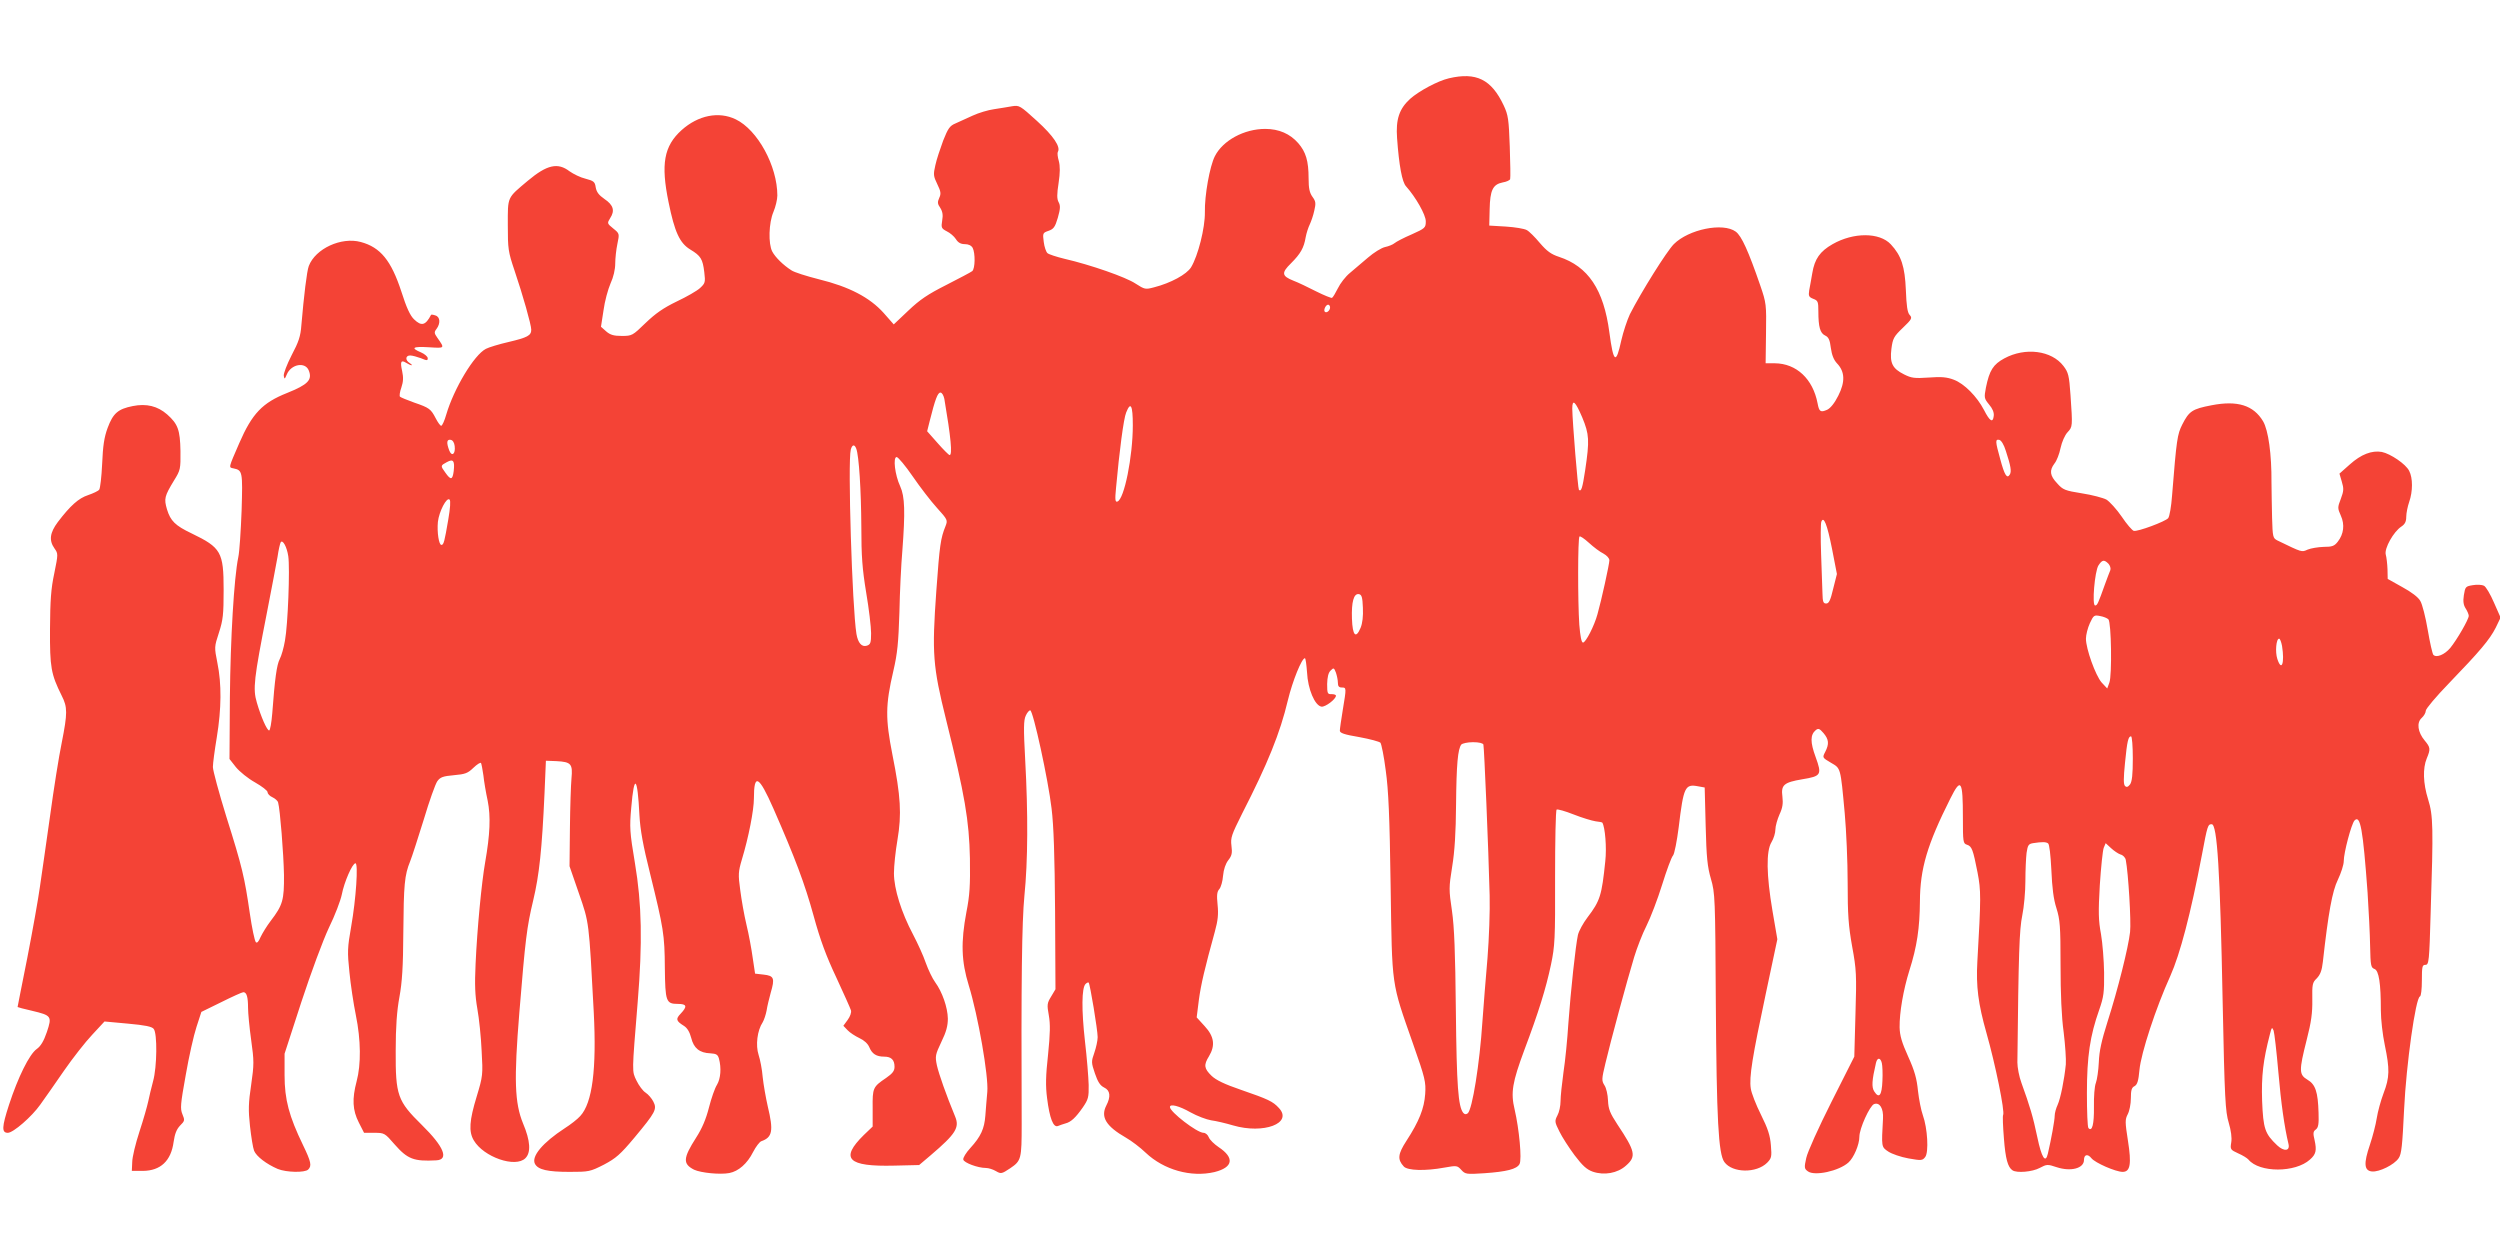 <?xml version="1.0" standalone="no"?>
<!DOCTYPE svg PUBLIC "-//W3C//DTD SVG 20010904//EN"
 "http://www.w3.org/TR/2001/REC-SVG-20010904/DTD/svg10.dtd">
<svg version="1.0" xmlns="http://www.w3.org/2000/svg"
 width="1280pt" height="640pt" viewBox="0 0 1280 640"
 preserveAspectRatio="xMidYMid meet">
<g transform="translate(0,640) scale(0.1,-0.1)"
fill="#f44336" stroke="none">
<path d="M7418 5999 c-56 -13 -153 -65 -198 -105 -56 -51 -74 -105 -67 -201
10 -141 26 -226 46 -247 50 -56 101 -146 101 -179 0 -33 -3 -36 -72 -67 -40
-17 -80 -38 -88 -45 -8 -7 -30 -16 -49 -20 -18 -4 -57 -28 -87 -54 -30 -25
-72 -61 -93 -79 -22 -18 -49 -53 -61 -78 -12 -24 -25 -46 -30 -49 -4 -2 -41
13 -81 33 -41 21 -93 46 -117 55 -60 24 -62 40 -12 89 49 49 66 79 75 133 4
22 14 52 21 66 7 15 18 46 23 70 9 38 8 48 -9 71 -15 21 -20 43 -20 95 0 89
-14 135 -53 180 -42 48 -99 73 -169 73 -108 0 -217 -59 -258 -140 -26 -51 -53
-201 -51 -287 1 -80 -35 -223 -71 -282 -23 -36 -103 -80 -189 -102 -45 -12
-48 -11 -95 19 -49 33 -230 96 -364 127 -41 10 -81 23 -87 29 -7 6 -16 32 -19
57 -6 45 -5 47 24 57 26 9 34 19 48 67 13 46 14 62 4 80 -9 17 -9 40 0 98 8
53 8 87 1 113 -6 20 -8 41 -5 46 16 25 -22 82 -107 159 -86 78 -90 81 -127 75
-20 -4 -62 -10 -92 -15 -30 -4 -80 -19 -110 -33 -30 -14 -70 -32 -88 -40 -29
-12 -38 -25 -63 -88 -15 -41 -34 -97 -40 -126 -11 -47 -10 -56 10 -97 18 -37
20 -49 10 -70 -10 -22 -9 -31 5 -51 12 -19 15 -37 10 -65 -6 -36 -4 -41 23
-55 17 -8 38 -26 47 -40 11 -18 25 -26 46 -26 19 0 33 -7 40 -19 14 -27 13
-106 -2 -119 -7 -6 -67 -37 -133 -71 -95 -48 -135 -75 -194 -131 l-75 -71 -52
59 c-71 79 -176 134 -331 172 -63 16 -127 36 -141 46 -41 26 -82 66 -98 96
-21 40 -18 147 6 203 11 26 20 64 20 84 0 151 -101 336 -213 390 -87 42 -192
21 -277 -55 -91 -82 -107 -174 -67 -369 31 -153 57 -210 112 -243 53 -32 63
-48 71 -116 6 -51 5 -56 -22 -81 -15 -14 -69 -45 -120 -69 -68 -33 -108 -61
-159 -110 -66 -64 -69 -66 -121 -66 -41 0 -59 5 -80 23 l-27 24 13 84 c6 46
23 108 36 138 15 32 24 72 24 102 0 26 5 72 11 100 11 53 11 53 -21 79 -32 26
-32 27 -16 53 25 38 17 67 -29 98 -29 20 -41 36 -45 60 -4 28 -10 33 -52 44
-26 6 -62 24 -82 38 -60 46 -115 34 -213 -48 -108 -91 -103 -79 -103 -228 0
-122 2 -136 34 -231 43 -127 86 -279 86 -304 0 -30 -19 -40 -116 -63 -48 -11
-101 -27 -116 -35 -61 -31 -164 -204 -203 -336 -9 -32 -21 -58 -26 -58 -5 0
-17 17 -28 38 -25 48 -32 54 -111 81 -36 13 -68 26 -72 30 -4 3 -1 25 7 47 10
30 11 51 4 84 -11 49 -6 59 21 42 11 -7 23 -12 27 -12 5 0 0 5 -9 11 -24 14
-23 39 2 39 11 0 36 -7 55 -14 31 -13 35 -13 35 0 0 8 -16 22 -35 30 -55 23
-41 31 41 26 83 -5 82 -7 43 49 -16 23 -17 28 -4 45 21 28 19 62 -6 69 -11 4
-21 5 -22 3 -28 -54 -49 -60 -87 -23 -20 19 -39 60 -65 142 -52 159 -107 227
-208 254 -100 27 -232 -34 -266 -123 -10 -26 -25 -152 -38 -303 -4 -57 -14
-86 -50 -154 -24 -47 -42 -94 -40 -105 3 -19 5 -18 15 6 22 54 95 67 113 21
19 -48 -4 -72 -111 -115 -126 -50 -179 -105 -245 -257 -56 -129 -55 -124 -30
-129 47 -10 48 -15 42 -217 -4 -104 -11 -212 -17 -238 -22 -106 -40 -417 -43
-717 l-2 -316 33 -42 c19 -23 62 -58 98 -78 35 -20 64 -42 64 -50 0 -8 11 -20
25 -26 13 -6 27 -18 29 -27 10 -35 28 -262 30 -371 1 -128 -6 -154 -68 -235
-20 -26 -43 -64 -52 -83 -10 -24 -18 -32 -24 -26 -6 6 -20 72 -31 148 -27 185
-38 234 -120 494 -38 123 -69 237 -69 255 0 18 9 86 20 152 24 147 25 274 3
381 -16 81 -16 81 8 155 21 65 24 93 24 219 0 194 -13 216 -164 289 -84 40
-108 64 -126 123 -16 55 -13 67 36 148 33 53 34 59 33 151 -2 108 -13 138 -68
187 -49 43 -106 57 -176 43 -76 -15 -101 -37 -129 -112 -18 -49 -24 -92 -28
-184 -3 -66 -10 -125 -15 -132 -5 -7 -31 -19 -57 -28 -49 -16 -91 -54 -155
-138 -41 -55 -46 -94 -17 -135 19 -27 19 -28 -1 -127 -17 -79 -21 -139 -22
-285 -1 -198 5 -231 60 -342 30 -59 30 -89 0 -241 -14 -67 -41 -237 -60 -377
-20 -140 -43 -304 -52 -363 -8 -59 -37 -221 -64 -360 -28 -139 -50 -253 -50
-253 0 -1 33 -10 73 -19 101 -24 104 -28 77 -109 -16 -47 -32 -73 -52 -87 -38
-27 -96 -145 -142 -286 -37 -114 -38 -143 -6 -143 28 0 123 83 166 144 22 30
76 108 121 173 45 65 110 148 145 185 l63 68 120 -11 c88 -8 123 -15 132 -27
19 -23 17 -195 -3 -267 -9 -33 -20 -80 -25 -104 -5 -24 -25 -94 -45 -155 -20
-61 -37 -131 -37 -156 l-2 -45 57 0 c90 1 144 51 157 149 6 41 15 64 33 83 24
24 25 27 12 58 -12 29 -10 51 17 201 16 93 41 204 55 246 l25 77 102 50 c56
28 107 51 113 51 17 0 24 -25 24 -80 0 -26 7 -101 16 -165 15 -107 15 -125 0
-229 -14 -92 -15 -131 -6 -212 6 -54 15 -111 21 -126 12 -29 63 -68 121 -93
44 -18 139 -20 156 -3 19 19 15 39 -27 126 -71 147 -94 232 -94 357 l0 110 86
265 c50 152 110 314 141 380 31 63 60 140 66 170 12 63 54 160 70 160 15 0 3
-182 -22 -324 -19 -108 -20 -129 -9 -233 6 -63 21 -162 33 -221 26 -127 27
-252 4 -338 -24 -91 -21 -148 11 -211 l27 -53 52 0 c52 0 54 -1 105 -60 66
-75 98 -87 212 -81 67 3 41 69 -73 181 -125 123 -135 151 -134 380 0 124 6
204 19 275 14 76 19 156 20 330 2 246 6 294 35 365 10 25 41 122 70 215 28 94
59 181 69 195 15 21 29 26 85 31 58 5 71 10 100 38 19 18 36 29 39 24 2 -4 8
-33 12 -63 3 -30 13 -89 22 -130 16 -81 12 -172 -13 -315 -18 -102 -41 -340
-49 -520 -5 -108 -3 -161 9 -230 9 -49 19 -147 22 -216 7 -122 6 -129 -25
-232 -38 -124 -42 -181 -15 -226 50 -85 213 -142 264 -91 29 29 26 88 -12 178
-43 105 -47 224 -19 567 31 378 38 437 71 575 31 130 45 261 58 550 l7 165 54
-2 c75 -4 84 -14 77 -88 -3 -33 -7 -148 -8 -255 l-2 -195 48 -139 c53 -153 51
-139 76 -608 15 -292 -7 -465 -69 -532 -14 -16 -50 -44 -80 -63 -112 -73 -172
-144 -152 -182 16 -30 65 -41 177 -41 99 0 105 1 176 37 62 33 84 52 156 138
109 131 117 146 97 185 -8 16 -26 37 -40 46 -13 8 -34 36 -46 61 -24 50 -24
34 6 403 25 303 21 502 -14 710 -27 161 -28 184 -19 285 15 177 32 161 42 -40
4 -73 18 -153 55 -300 68 -277 74 -310 75 -481 2 -172 6 -184 67 -184 46 0 49
-13 14 -50 -26 -27 -24 -37 16 -62 18 -11 30 -32 38 -62 13 -53 43 -77 98 -79
30 -2 38 -6 44 -27 13 -48 9 -102 -10 -134 -11 -17 -29 -69 -41 -116 -15 -59
-35 -107 -66 -155 -67 -105 -69 -134 -10 -164 35 -16 132 -26 180 -17 47 9 92
48 122 108 14 27 33 52 42 55 57 20 63 53 33 178 -10 44 -22 112 -26 150 -3
39 -13 90 -21 114 -16 49 -7 125 21 167 7 12 16 39 20 60 3 21 13 62 21 91 22
75 17 87 -36 93 l-44 5 -12 80 c-6 44 -20 121 -32 170 -12 50 -26 130 -32 178
-11 79 -10 94 8 155 35 115 62 255 62 314 0 131 25 118 100 -52 112 -256 160
-383 206 -550 33 -121 64 -205 116 -315 38 -82 72 -158 75 -168 3 -11 -4 -31
-17 -49 l-22 -30 22 -23 c11 -12 39 -30 60 -40 24 -11 43 -28 51 -47 14 -34
36 -48 76 -48 36 0 53 -16 53 -52 0 -21 -10 -34 -43 -57 -68 -46 -70 -51 -69
-155 l0 -94 -45 -43 c-124 -122 -83 -163 156 -157 l127 3 59 50 c129 110 149
142 125 199 -46 111 -83 217 -93 261 -10 48 -8 55 23 121 25 51 33 82 33 119
-1 57 -29 137 -65 186 -14 19 -35 63 -48 99 -12 36 -42 101 -65 145 -60 113
-98 234 -98 314 0 37 8 113 18 171 22 131 17 222 -26 437 -36 184 -36 252 5
428 21 90 26 145 31 300 2 105 9 246 15 315 15 198 13 278 -11 330 -27 58 -38
150 -18 150 8 -1 45 -45 82 -99 37 -54 93 -127 124 -161 55 -61 56 -63 44 -94
-25 -62 -30 -95 -47 -331 -23 -322 -18 -386 50 -660 96 -386 118 -516 122
-710 2 -139 -1 -189 -18 -275 -29 -154 -26 -252 12 -375 48 -156 102 -466 95
-545 -3 -36 -8 -91 -10 -122 -5 -67 -23 -107 -77 -166 -22 -24 -38 -50 -36
-59 3 -16 74 -43 116 -43 13 0 36 -7 51 -16 26 -15 29 -15 74 15 56 38 58 48
58 226 -3 745 1 1032 14 1169 18 177 19 422 4 695 -9 164 -8 204 3 227 7 16
18 28 23 27 15 -3 92 -356 109 -502 11 -89 16 -243 18 -526 l2 -400 -22 -37
c-21 -34 -22 -42 -12 -97 8 -45 7 -92 -4 -201 -12 -108 -13 -161 -5 -222 13
-104 32 -153 56 -143 10 4 27 10 38 13 28 7 52 29 89 82 28 41 31 52 30 115
-1 39 -9 139 -19 224 -18 161 -17 273 3 293 6 6 14 10 16 7 7 -7 46 -243 46
-279 0 -18 -8 -54 -17 -80 -16 -45 -16 -50 3 -106 15 -44 27 -62 47 -72 32
-15 35 -47 11 -93 -30 -59 0 -106 101 -164 28 -16 73 -50 101 -77 93 -88 232
-127 352 -99 96 24 104 73 21 128 -22 15 -45 37 -50 50 -5 13 -17 23 -27 23
-33 0 -172 107 -172 132 0 18 47 6 105 -27 34 -19 82 -37 106 -41 24 -3 75
-15 112 -26 157 -46 308 11 235 89 -31 34 -55 45 -194 93 -85 29 -128 50 -151
72 -38 37 -41 55 -13 100 33 55 27 101 -22 154 l-41 45 11 88 c11 82 30 162
82 351 16 58 19 90 14 138 -5 49 -3 67 9 80 8 9 17 40 19 68 3 33 13 62 27 80
18 23 21 36 16 74 -5 41 0 55 55 165 130 254 194 411 234 580 24 99 71 215 87
215 4 0 8 -33 11 -72 4 -86 40 -171 74 -176 19 -3 74 38 74 56 0 5 -10 8 -22
8 -21 -1 -23 3 -23 52 1 35 6 58 18 69 15 15 17 15 27 -11 5 -15 10 -38 10
-52 0 -17 5 -24 20 -24 24 0 24 -1 5 -115 -8 -49 -15 -97 -15 -106 0 -12 22
-20 100 -33 54 -10 103 -23 108 -29 5 -7 18 -70 27 -142 14 -100 20 -234 25
-590 8 -528 2 -487 115 -810 62 -176 66 -195 62 -256 -5 -74 -31 -140 -96
-240 -44 -68 -47 -95 -14 -131 19 -22 112 -24 209 -6 62 11 65 11 86 -12 20
-22 26 -23 117 -17 115 8 167 21 181 47 13 24 -2 180 -25 279 -21 87 -12 139
50 306 72 191 110 313 136 436 20 96 22 130 21 446 0 189 3 345 8 348 5 3 44
-8 87 -25 43 -17 93 -32 112 -35 18 -2 34 -5 35 -7 14 -23 23 -128 15 -198
-18 -174 -26 -202 -91 -287 -22 -29 -44 -69 -49 -90 -12 -55 -37 -286 -49
-453 -5 -80 -16 -192 -25 -250 -8 -58 -15 -124 -15 -148 0 -24 -7 -57 -16 -73
-15 -29 -14 -34 10 -82 14 -29 49 -83 78 -122 41 -54 62 -73 93 -84 58 -20
127 -8 170 31 54 47 48 73 -44 211 -38 58 -46 78 -48 122 -1 30 -9 65 -18 78
-15 24 -15 31 5 114 24 103 110 421 147 543 14 46 42 119 63 160 21 42 57 136
80 210 23 74 48 142 56 150 7 8 20 74 29 145 25 207 32 222 100 209 l33 -6 5
-196 c4 -163 9 -210 27 -272 21 -73 22 -92 25 -635 4 -596 13 -773 44 -815 41
-56 164 -58 219 -3 22 23 24 30 19 89 -4 50 -15 85 -51 157 -25 50 -49 111
-52 134 -9 58 8 162 77 486 l59 278 -25 146 c-31 183 -33 305 -5 351 11 18 20
47 20 65 0 17 10 52 21 77 16 34 19 56 15 91 -8 60 7 73 101 89 98 16 102 23
69 114 -28 76 -28 114 1 138 13 10 19 8 39 -15 28 -33 30 -56 9 -97 -15 -29
-15 -29 29 -55 51 -30 49 -20 71 -259 8 -88 15 -248 15 -356 0 -163 4 -219 23
-326 22 -119 23 -146 17 -346 l-6 -218 -117 -232 c-65 -129 -123 -257 -129
-287 -11 -49 -10 -55 8 -68 34 -26 159 1 208 45 27 24 56 91 56 132 0 42 53
158 75 167 29 11 49 -22 46 -74 -8 -146 -9 -145 27 -169 18 -12 64 -28 103
-35 67 -12 72 -11 86 7 19 24 12 148 -12 214 -9 25 -20 81 -25 125 -6 62 -17
102 -50 175 -33 73 -43 108 -44 150 -1 76 19 192 50 291 39 122 53 218 54 354
1 168 37 290 156 527 54 108 64 94 64 -97 0 -126 1 -134 21 -140 25 -8 31 -25
54 -142 18 -94 18 -127 -1 -457 -7 -126 4 -214 47 -366 45 -158 95 -403 85
-419 -3 -4 -1 -58 4 -119 8 -106 20 -148 44 -164 22 -15 102 -8 139 12 36 19
40 20 87 4 73 -24 140 -6 140 37 0 28 19 33 38 9 19 -24 125 -70 160 -70 39 0
46 40 27 160 -15 96 -15 108 -1 135 9 17 16 53 16 82 0 41 4 55 19 62 14 8 20
27 25 83 8 86 84 318 158 481 50 112 104 317 162 621 28 149 30 156 50 156 28
0 43 -236 56 -910 10 -498 14 -562 31 -618 12 -41 17 -77 13 -101 -6 -36 -4
-38 35 -56 23 -10 46 -24 53 -32 56 -68 240 -68 315 0 31 27 35 47 24 98 -9
37 -8 46 6 56 13 10 16 28 14 85 -3 108 -16 146 -57 170 -43 26 -44 45 -4 203
24 93 30 140 29 206 -1 79 0 88 23 110 18 19 26 40 31 84 28 251 48 362 77
421 16 34 30 76 30 95 0 43 39 190 55 208 30 31 43 -42 67 -369 6 -91 12 -214
13 -274 2 -100 4 -110 22 -117 23 -8 33 -73 33 -213 0 -45 9 -124 20 -176 26
-125 25 -166 -6 -247 -14 -37 -30 -95 -35 -128 -5 -33 -21 -94 -35 -136 -33
-97 -30 -133 11 -137 37 -3 113 34 136 68 15 21 19 65 28 250 11 231 59 571
81 578 6 2 10 38 10 83 0 70 2 79 18 79 18 0 20 17 27 268 14 436 13 496 -13
579 -26 83 -28 159 -7 210 20 48 19 56 -11 92 -35 42 -42 91 -15 115 12 11 21
27 21 37 0 10 53 73 119 141 159 165 208 223 239 284 l25 52 -34 77 c-18 42
-41 81 -51 86 -9 5 -35 7 -57 3 -37 -6 -39 -8 -46 -51 -5 -32 -2 -51 9 -68 9
-14 16 -31 16 -38 0 -18 -60 -122 -95 -165 -29 -34 -70 -51 -86 -35 -5 5 -18
63 -29 128 -11 65 -28 132 -38 148 -10 19 -46 46 -92 71 l-75 42 -1 49 c-1 28
-5 62 -9 76 -8 31 40 117 80 143 18 12 25 25 25 50 0 18 7 53 15 76 19 54 19
123 0 159 -17 35 -96 88 -140 97 -51 9 -106 -12 -164 -64 l-53 -47 12 -41 c11
-36 10 -48 -5 -88 -17 -44 -17 -48 0 -86 21 -46 15 -95 -16 -134 -17 -22 -29
-26 -72 -26 -29 -1 -65 -7 -82 -14 -31 -14 -27 -15 -155 47 -23 12 -24 17 -27
117 -1 58 -3 139 -3 180 1 144 -16 267 -43 313 -49 82 -131 108 -264 82 -99
-19 -115 -30 -150 -99 -25 -50 -29 -74 -52 -363 -4 -56 -13 -108 -20 -116 -14
-17 -156 -70 -176 -65 -8 2 -36 34 -62 73 -26 38 -62 77 -78 87 -17 9 -73 24
-125 32 -87 14 -98 18 -127 51 -38 40 -41 66 -14 102 11 13 25 49 31 79 7 32
22 66 36 81 26 28 26 29 15 190 -7 101 -11 116 -36 149 -61 80 -196 97 -303
39 -57 -31 -76 -61 -94 -149 -10 -53 -9 -56 16 -87 18 -21 26 -41 24 -58 -4
-38 -20 -29 -50 30 -36 69 -101 135 -155 155 -34 13 -63 16 -127 11 -74 -5
-89 -3 -127 16 -60 30 -74 58 -65 131 7 53 12 63 58 107 47 45 50 51 35 67
-11 12 -16 47 -19 127 -5 120 -23 176 -77 234 -58 62 -191 62 -298 1 -65 -37
-92 -76 -104 -148 -6 -31 -12 -72 -16 -89 -4 -28 -2 -34 21 -43 24 -9 26 -15
26 -64 0 -80 9 -112 35 -124 17 -8 24 -22 29 -64 5 -36 15 -61 32 -79 40 -42
42 -94 6 -165 -19 -38 -40 -64 -57 -72 -34 -15 -41 -10 -49 33 -24 125 -108
204 -219 205 l-47 0 2 153 c2 148 2 154 -30 247 -60 174 -95 252 -125 274 -65
48 -241 12 -317 -64 -36 -36 -167 -245 -225 -359 -14 -30 -34 -90 -44 -134
-27 -125 -40 -116 -61 41 -29 220 -109 338 -258 387 -40 13 -62 29 -98 71 -25
30 -55 60 -67 66 -12 7 -60 15 -107 18 l-85 5 2 83 c2 98 16 128 67 138 19 3
36 11 38 17 2 7 1 82 -2 167 -5 139 -8 161 -31 210 -63 134 -141 172 -281 139z
m-608 -1173 c0 -16 -18 -31 -27 -22 -8 8 5 36 17 36 5 0 10 -6 10 -14z m-1975
-468 c34 -200 42 -288 27 -288 -4 0 -32 28 -61 61 l-54 61 13 52 c28 112 41
146 55 146 8 0 16 -14 20 -32z m3266 -95 c36 -87 38 -117 15 -271 -14 -92 -20
-111 -32 -100 -5 6 -33 346 -34 416 0 52 16 37 51 -45z m-2301 -40 c0 -161
-44 -380 -79 -391 -11 -4 -13 9 -7 69 17 187 39 357 52 387 23 58 34 38 34
-65z m-3472 -107 c5 -41 -15 -56 -28 -22 -15 40 -13 58 8 54 10 -2 18 -14 20
-32z m7942 -25 c25 -76 30 -105 20 -121 -14 -23 -27 -3 -49 80 -25 90 -26 102
-5 98 10 -2 24 -24 34 -57z m-5886 12 c14 -36 25 -215 26 -398 0 -154 5 -218
25 -340 14 -82 25 -176 25 -207 0 -49 -3 -58 -22 -64 -26 -8 -45 14 -53 60
-22 136 -45 883 -29 944 7 26 19 29 28 5z m-2061 -115 c-6 -46 -15 -47 -42 -9
-27 37 -26 37 7 55 33 18 41 7 35 -46z m-28 -249 c-19 -111 -23 -129 -35 -129
-13 0 -23 65 -18 118 6 53 45 129 60 114 6 -6 3 -45 -7 -103z m7085 -149 l25
-129 -19 -75 c-14 -60 -22 -76 -36 -76 -15 0 -18 9 -19 53 -1 28 -4 119 -7
201 -3 82 -2 156 1 164 12 33 30 -12 55 -138z m-1171 -24 c18 -10 31 -24 31
-35 0 -19 -41 -206 -61 -276 -16 -59 -60 -145 -74 -145 -8 0 -14 31 -19 92 -8
118 -8 443 1 451 3 4 25 -11 48 -32 24 -22 57 -47 74 -55z m-6733 -14 c9 -62
-2 -352 -17 -432 -6 -36 -18 -78 -27 -95 -15 -29 -25 -100 -38 -277 -4 -49
-11 -88 -16 -88 -11 0 -42 70 -63 143 -21 70 -15 121 51 457 24 124 49 254 55
289 5 36 13 69 16 74 10 17 32 -23 39 -71z m9319 -38 c9 -10 13 -24 10 -33 -4
-9 -16 -41 -27 -71 -36 -101 -40 -110 -51 -110 -17 0 -2 175 17 205 19 29 29
31 51 9z m-3817 -226 c2 -43 -2 -79 -12 -103 -24 -57 -41 -40 -44 47 -3 86 9
131 36 126 14 -3 18 -16 20 -70z m3817 -59 c15 -15 19 -287 5 -324 l-11 -30
-29 31 c-31 36 -80 172 -80 224 0 19 9 55 20 79 19 41 22 43 52 37 18 -3 37
-11 43 -17z m889 -136 c14 -88 -2 -134 -24 -67 -12 36 -6 104 9 104 5 0 11
-17 15 -37z m-764 -576 c0 -83 -4 -118 -14 -133 -11 -14 -18 -16 -26 -8 -8 8
-8 39 0 118 11 113 17 136 31 136 5 0 9 -51 9 -113z m-3325 71 c4 -14 26 -531
32 -773 2 -79 -3 -219 -11 -320 -9 -99 -20 -245 -26 -325 -14 -216 -52 -451
-75 -470 -9 -7 -16 -6 -23 2 -26 32 -34 137 -38 523 -3 301 -8 428 -20 512
-16 107 -16 119 1 225 13 78 19 177 20 318 2 207 9 285 27 308 6 6 32 12 60
12 30 0 50 -5 53 -12z m2891 -506 c7 -4 13 -59 17 -137 4 -91 11 -149 26 -195
18 -58 21 -90 21 -290 0 -147 5 -267 16 -345 8 -66 13 -140 11 -165 -8 -79
-27 -174 -42 -207 -8 -17 -15 -42 -15 -56 0 -22 -17 -117 -35 -194 -12 -52
-32 -21 -54 85 -22 105 -38 158 -81 277 -12 32 -21 80 -21 105 6 564 10 680
25 753 9 43 16 123 16 176 0 54 3 119 6 144 6 40 10 46 33 50 46 7 66 7 77 -1z
m371 -57 c13 -3 25 -16 27 -28 13 -67 28 -315 22 -369 -9 -80 -63 -296 -116
-461 -30 -95 -42 -149 -44 -205 -2 -43 -9 -90 -15 -106 -7 -17 -11 -70 -10
-124 1 -88 -9 -128 -28 -108 -5 4 -8 85 -8 179 0 189 16 294 63 427 23 66 26
89 25 190 -1 63 -8 152 -16 198 -13 69 -14 112 -6 250 6 92 15 178 20 191 l10
24 27 -25 c15 -14 37 -29 49 -33z m808 -1112 c14 -162 31 -282 52 -370 9 -37
-23 -40 -58 -7 -63 60 -71 84 -77 227 -4 129 5 207 40 342 9 36 11 38 19 18 4
-12 15 -107 24 -210z m-2030 44 c3 -12 5 -53 3 -91 -3 -75 -17 -93 -42 -54
-14 22 -12 56 9 146 7 29 23 28 30 -1z"/>
</g>
</svg>
